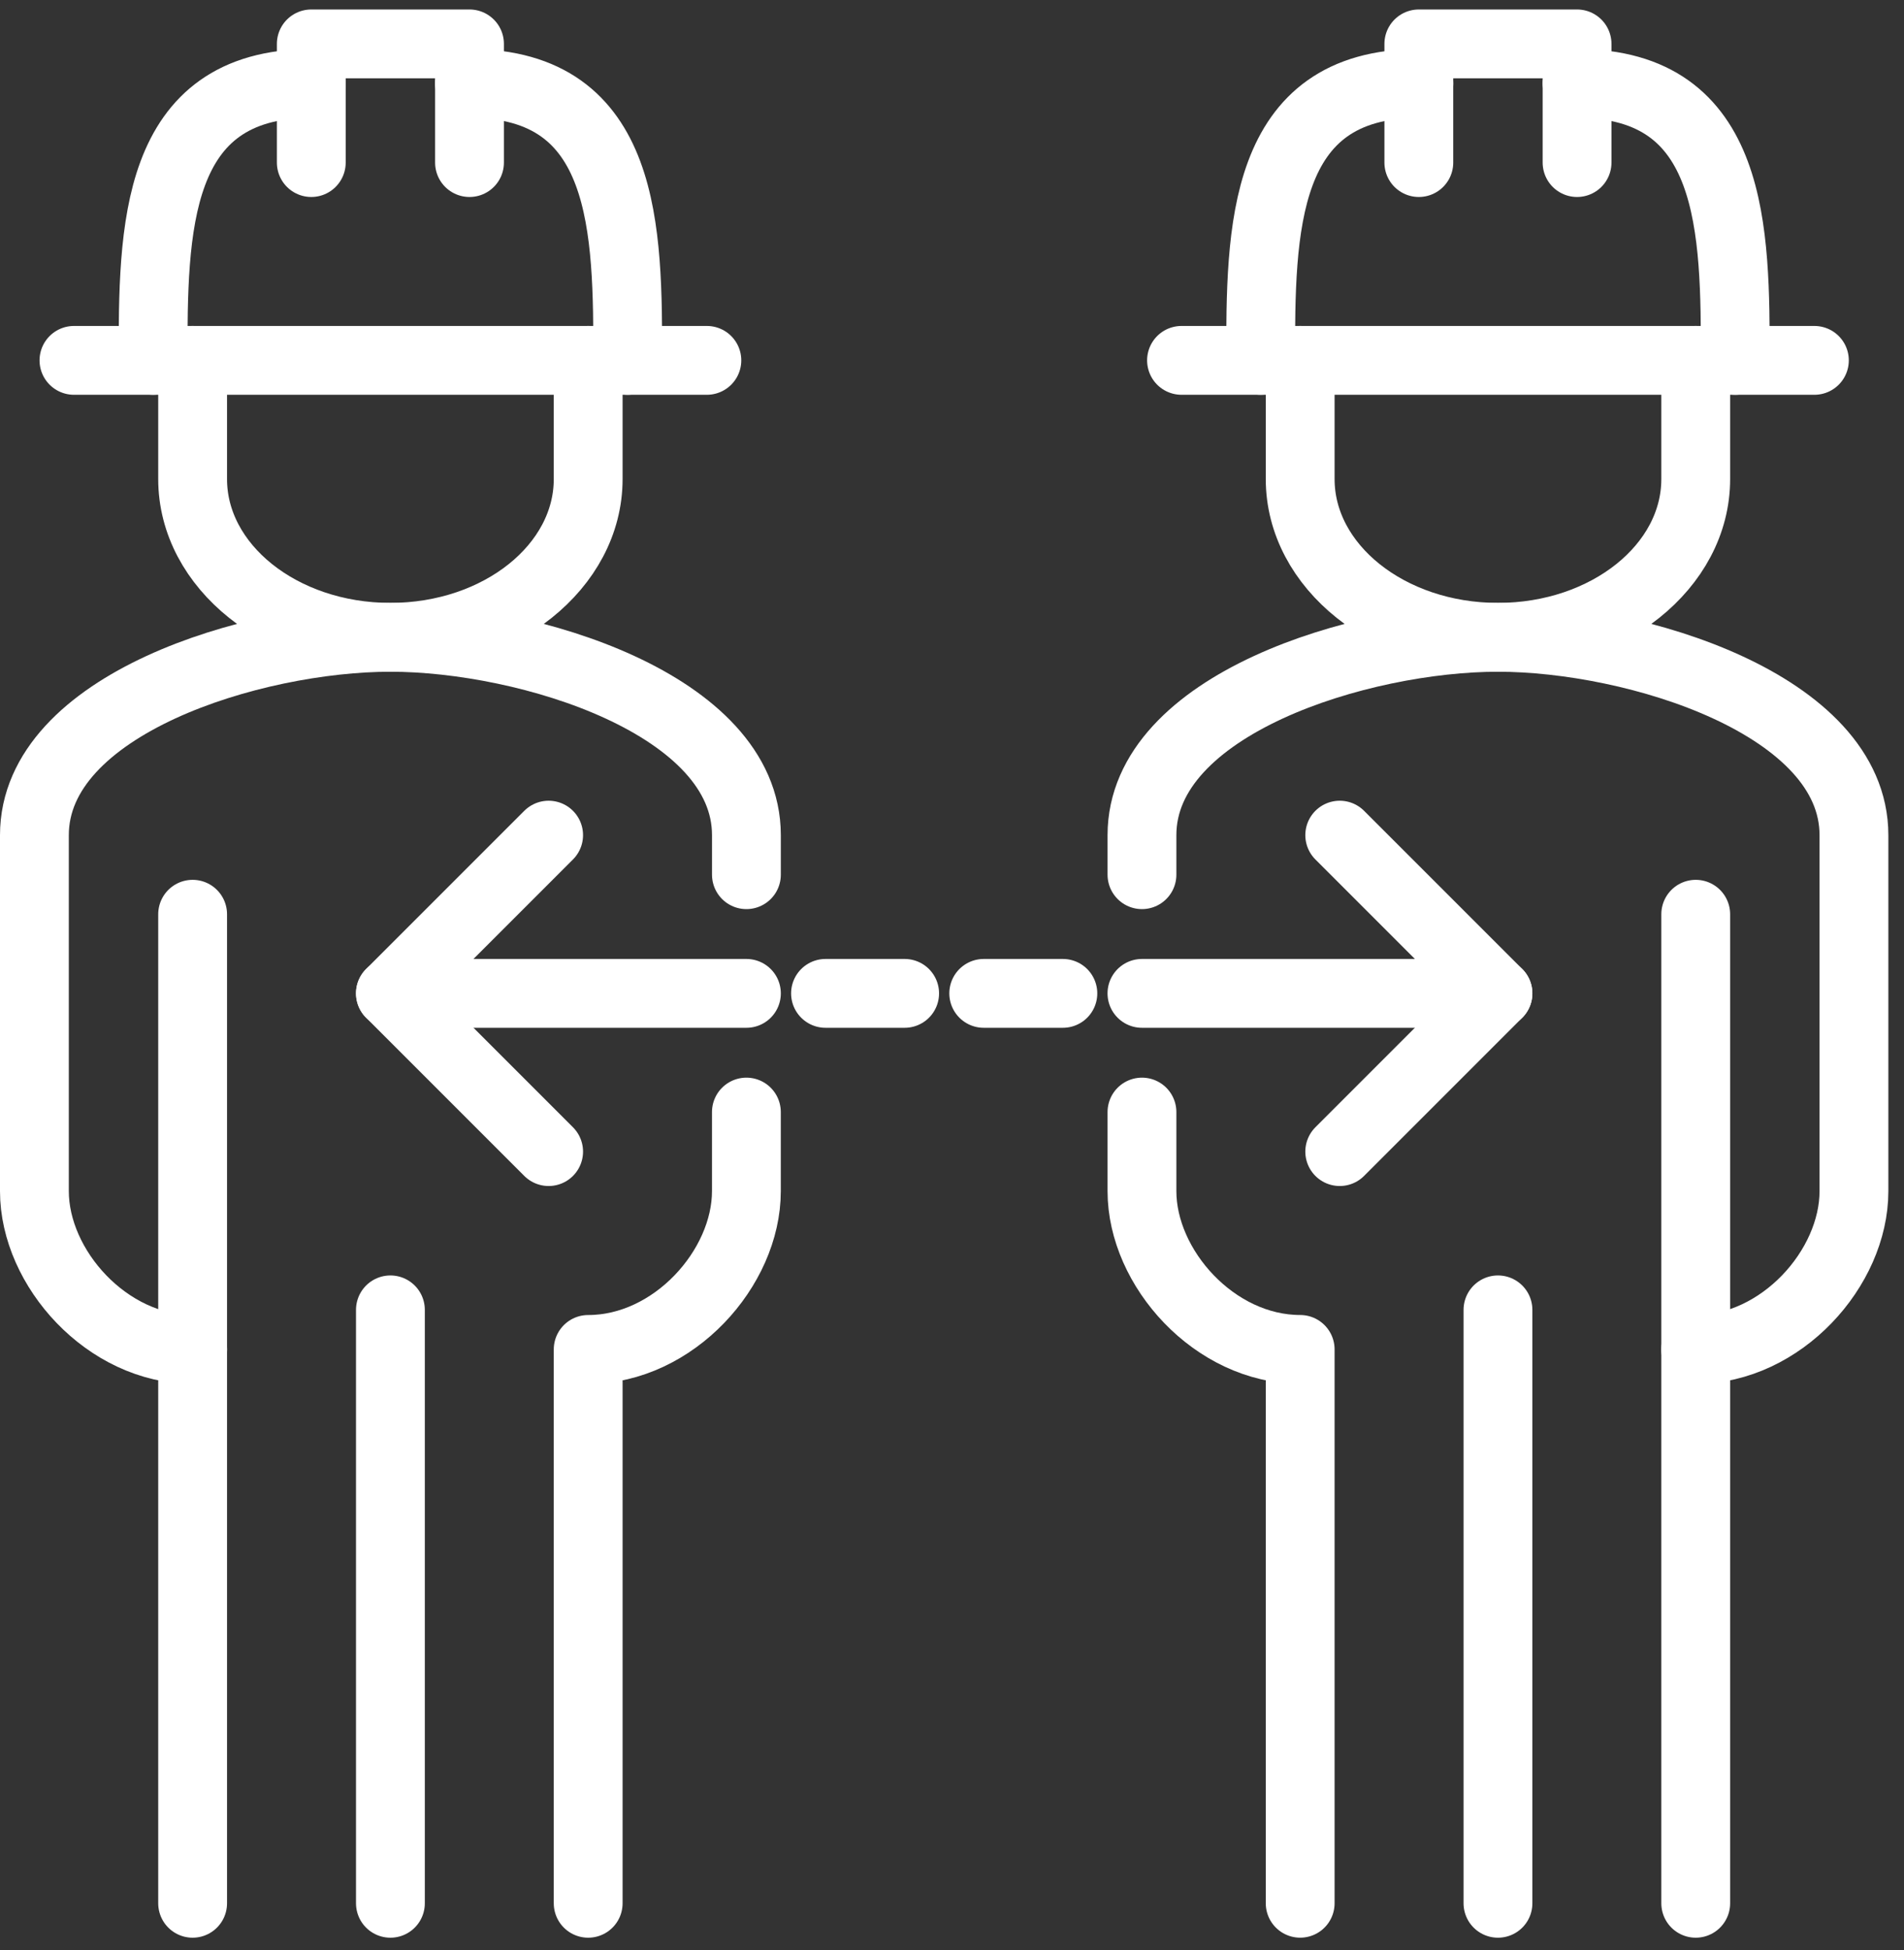 <svg xmlns="http://www.w3.org/2000/svg" width="83" height="85" viewBox="0 0 83 85"><rect x="0" y="0" width="83" height="85" fill="#333333" stroke="none"/><g><g><g><g><path fill="none" stroke="#fff" stroke-linecap="round" stroke-linejoin="round" stroke-miterlimit="20" stroke-width="3" d="M51.505 15.707h27.589"/></g><g><path fill="none" stroke="#fff" stroke-linecap="round" stroke-linejoin="round" stroke-miterlimit="20" stroke-width="3" d="M61.85 7.086v0-5.173 0h6.898v5.173"/></g><g><path fill="none" stroke="#fff" stroke-linecap="round" stroke-linejoin="round" stroke-miterlimit="20" stroke-width="3" d="M54.954 15.707c0-5.66 0-12.07 6.897-12.07"/></g><g><path fill="none" stroke="#fff" stroke-linecap="round" stroke-linejoin="round" stroke-miterlimit="20" stroke-width="3" d="M75.645 15.707c0-5.66 0-12.07-6.897-12.07"/></g><g><path fill="none" stroke="#fff" stroke-linecap="round" stroke-linejoin="round" stroke-miterlimit="20" stroke-width="3" d="M73.921 15.707v5.173c0 3.81-3.86 6.897-8.622 6.897-4.761 0-8.621-3.088-8.621-6.897v-5.173 0"/></g><g><path fill="none" stroke="#fff" stroke-linecap="round" stroke-linejoin="round" stroke-miterlimit="20" stroke-width="3" d="M3.224 15.707h27.59"/></g><g><path fill="none" stroke="#fff" stroke-linecap="round" stroke-linejoin="round" stroke-miterlimit="20" stroke-width="3" d="M13.57 7.086v0-5.173 0h6.897v5.173"/></g><g><path fill="none" stroke="#fff" stroke-linecap="round" stroke-linejoin="round" stroke-miterlimit="20" stroke-width="3" d="M6.673 15.707c0-5.66 0-12.07 6.897-12.07"/></g><g><path fill="none" stroke="#fff" stroke-linecap="round" stroke-linejoin="round" stroke-miterlimit="20" stroke-width="3" d="M27.365 15.707c0-5.66 0-12.07-6.897-12.07"/></g><g><path fill="none" stroke="#fff" stroke-linecap="round" stroke-linejoin="round" stroke-miterlimit="20" stroke-width="3" d="M25.64 15.707v5.173c0 3.81-3.86 6.897-8.622 6.897-4.761 0-8.621-3.088-8.621-6.897v-5.173 0"/></g><g><path fill="none" stroke="#fff" stroke-linecap="round" stroke-linejoin="round" stroke-miterlimit="20" stroke-width="3" d="M32.538 38.124v0V36.4c0-5.696-9.529-8.622-15.519-8.622S1.5 30.704 1.5 36.4v15.518c0 3.354 3.171 6.898 6.898 6.898"/></g><g><path fill="none" stroke="#fff" stroke-linecap="round" stroke-linejoin="round" stroke-miterlimit="20" stroke-width="3" d="M25.64 82.956v0-24.14c3.727 0 6.897-3.544 6.897-6.898V48.47v0"/></g><g><path fill="none" stroke="#fff" stroke-linecap="round" stroke-linejoin="round" stroke-miterlimit="20" stroke-width="3" d="M8.397 39.848v43.108"/></g><g><path fill="none" stroke="#fff" stroke-linecap="round" stroke-linejoin="round" stroke-miterlimit="20" stroke-width="3" d="M17.019 57.091v25.865"/></g><g><path fill="none" stroke="#fff" stroke-linecap="round" stroke-linejoin="round" stroke-miterlimit="20" stroke-width="3" d="M73.921 82.956V39.848"/></g><g><path fill="none" stroke="#fff" stroke-linecap="round" stroke-linejoin="round" stroke-miterlimit="20" stroke-width="3" d="M49.781 48.47v3.448c0 3.354 3.17 6.897 6.897 6.897v24.14"/></g><g><path fill="none" stroke="#fff" stroke-linecap="round" stroke-linejoin="round" stroke-miterlimit="20" stroke-width="3" d="M73.921 58.815c3.727 0 6.897-3.543 6.897-6.897V36.4c0-5.696-9.529-8.622-15.519-8.622-5.989 0-15.518 2.926-15.518 8.622v1.724"/></g><g><path fill="none" stroke="#fff" stroke-linecap="round" stroke-linejoin="round" stroke-miterlimit="20" stroke-width="3" d="M65.3 57.091v25.865"/></g><g><path fill="none" stroke="#fff" stroke-linecap="round" stroke-linejoin="round" stroke-miterlimit="20" stroke-width="3" d="M23.916 36.4v0l-6.897 6.896v0l6.897 6.897v0"/></g><g><path fill="none" stroke="#fff" stroke-linecap="round" stroke-linejoin="round" stroke-miterlimit="20" stroke-width="3" d="M58.402 36.4v0l6.897 6.896v0l-6.897 6.897v0"/></g><g><path fill="none" stroke="#fff" stroke-linecap="round" stroke-linejoin="round" stroke-miterlimit="20" stroke-width="3" d="M17.019 43.297h15.519"/></g><g><path fill="none" stroke="#fff" stroke-linecap="round" stroke-linejoin="round" stroke-miterlimit="20" stroke-width="3" d="M65.3 43.297H49.78"/></g><g><path fill="none" stroke="#fff" stroke-linecap="round" stroke-linejoin="round" stroke-miterlimit="20" stroke-width="3" d="M35.986 43.297h3.45"/></g><g><path fill="none" stroke="#fff" stroke-linecap="round" stroke-linejoin="round" stroke-miterlimit="20" stroke-width="3" d="M42.883 43.297h3.45"/></g></g></g></g></svg>